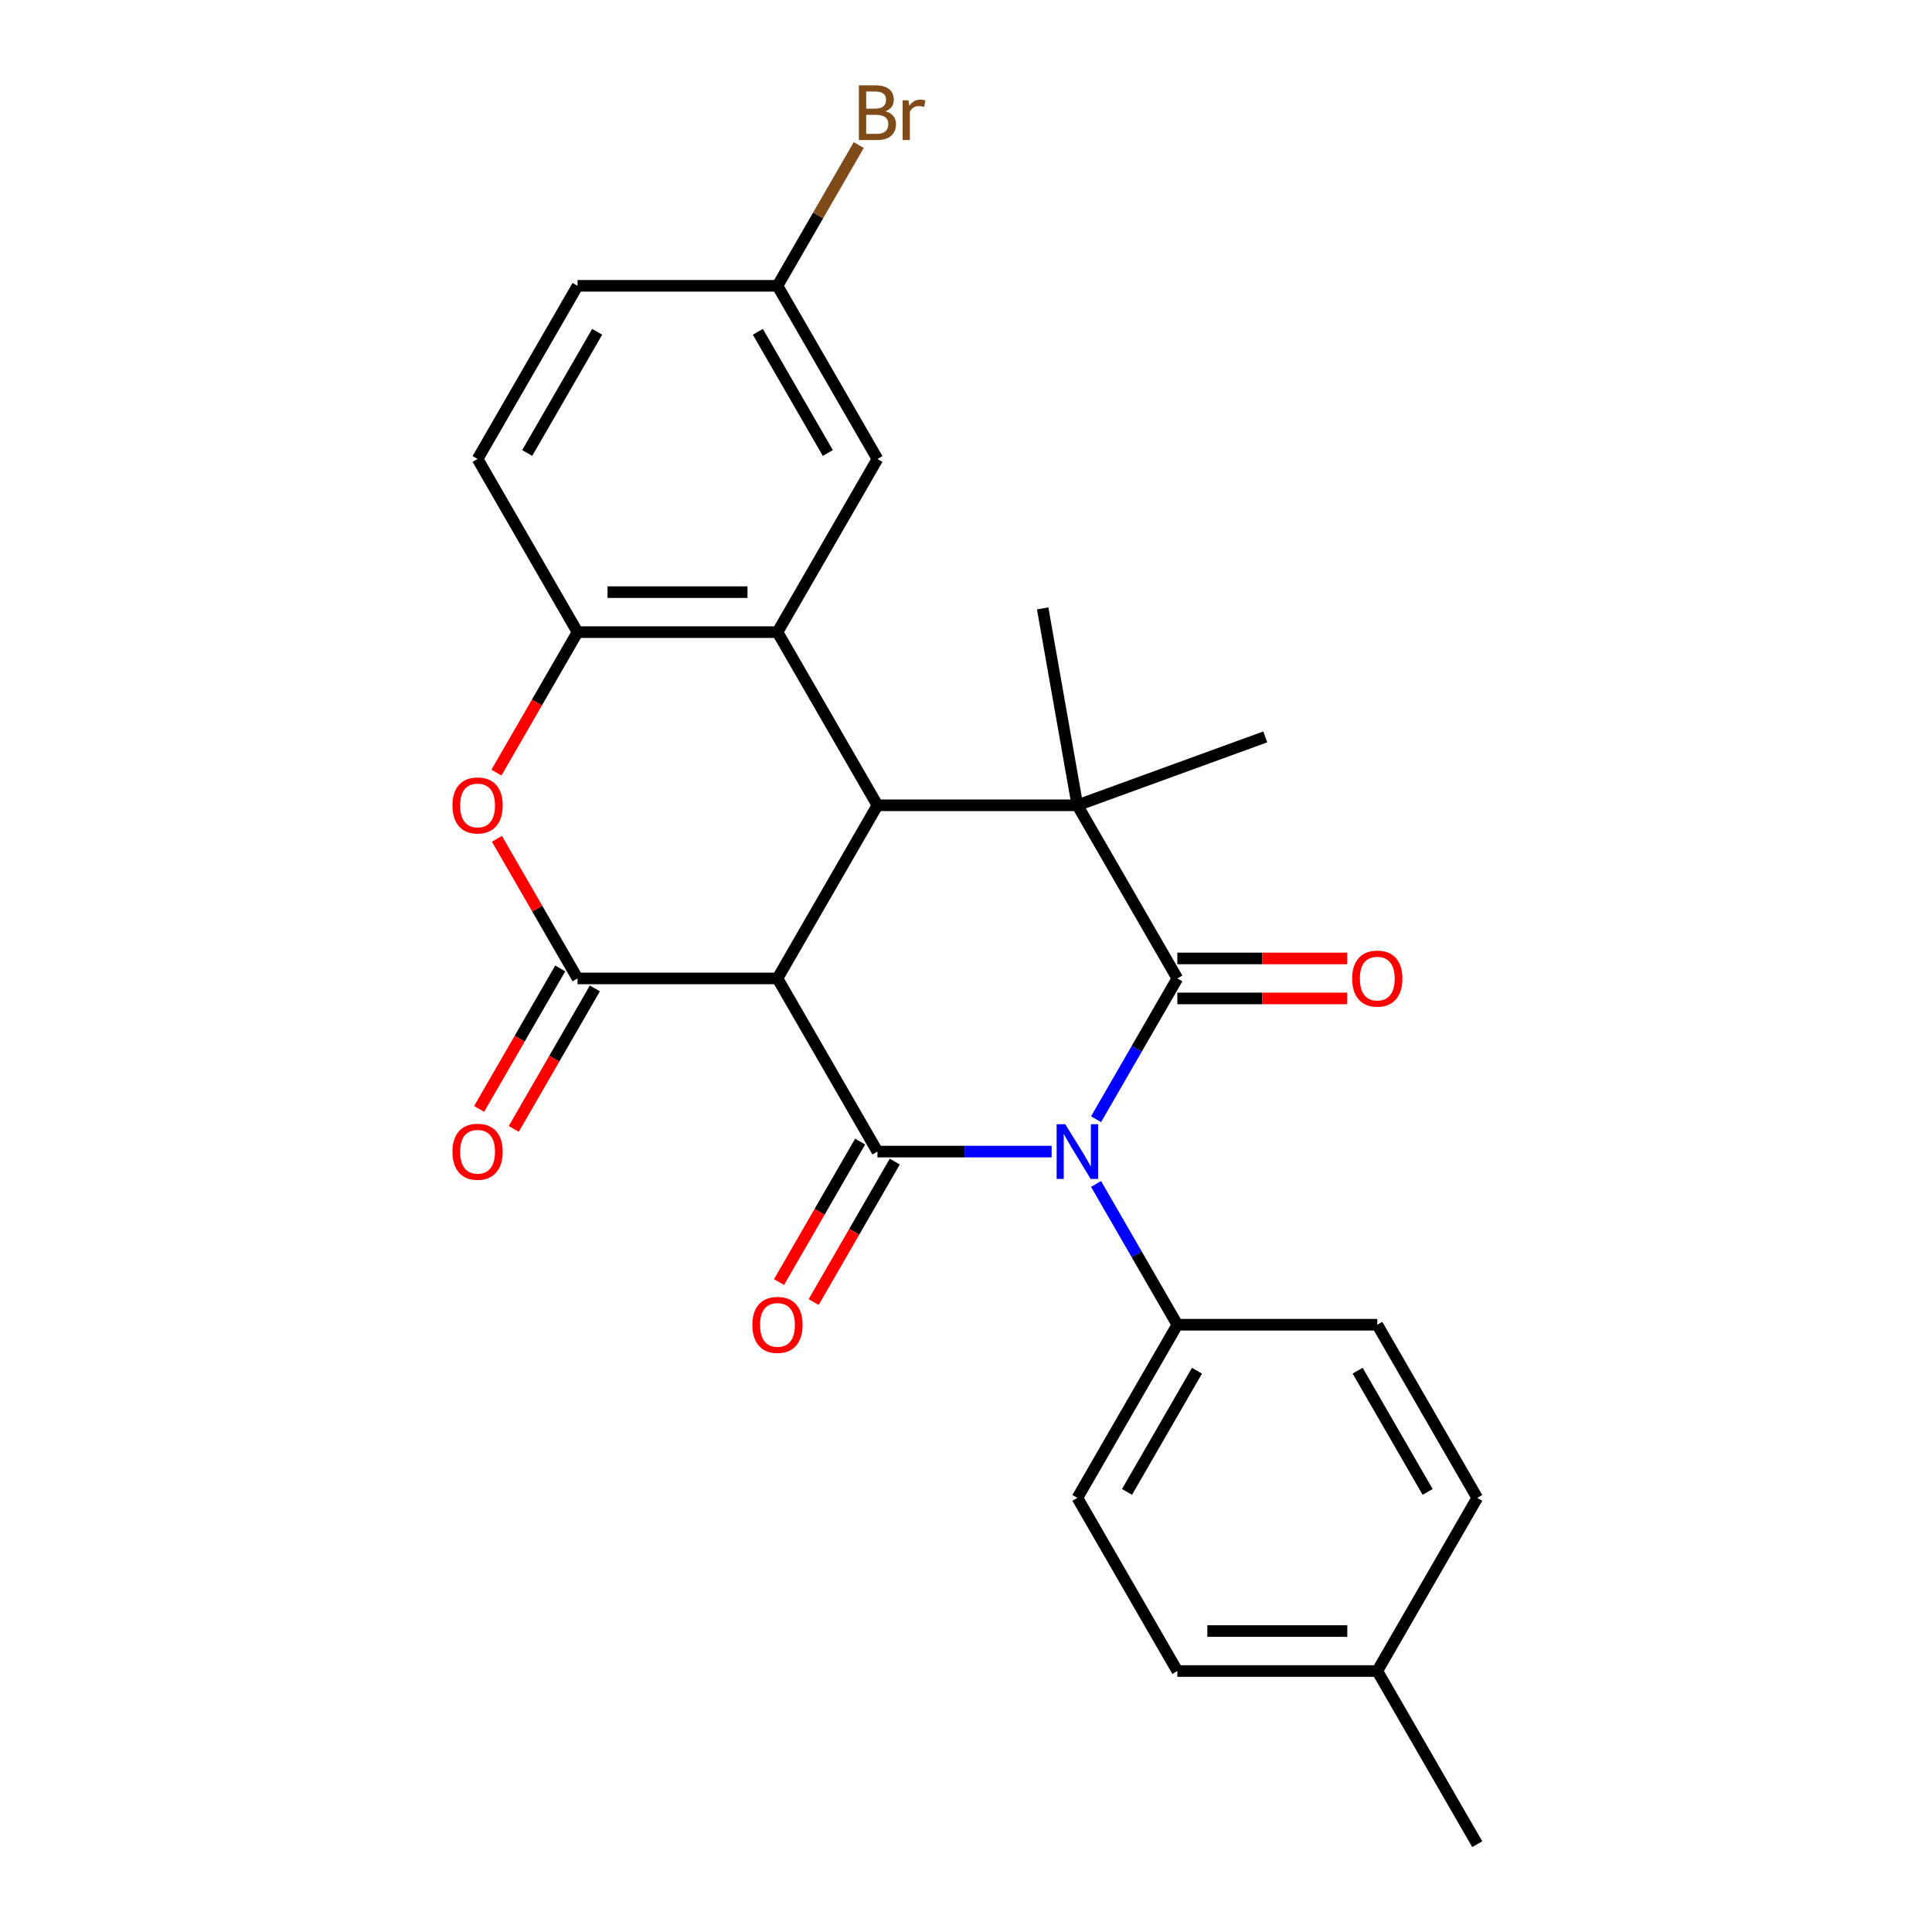 <?xml version='1.0' encoding='iso-8859-1'?>
<svg version='1.1' baseProfile='full'
              xmlns='http://www.w3.org/2000/svg'
                      xmlns:rdkit='http://www.rdkit.org/xml'
                      xmlns:xlink='http://www.w3.org/1999/xlink'
                  xml:space='preserve'
width='1000px' height='1000px' viewBox='0 0 1000 1000'>
<!-- END OF HEADER -->
<rect style='opacity:1.0;fill:#FFFFFF;stroke:none' width='1000' height='1000' x='0' y='0'> </rect>
<path class='bond-1' d='M 544.324,596.057 L 499.244,596.057' style='fill:none;fill-rule:evenodd;stroke:#0000FF;stroke-width:6px;stroke-linecap:butt;stroke-linejoin:miter;stroke-opacity:1' />
<path class='bond-1' d='M 499.244,596.057 L 454.165,596.057' style='fill:none;fill-rule:evenodd;stroke:#000000;stroke-width:6px;stroke-linecap:butt;stroke-linejoin:miter;stroke-opacity:1' />
<path class='bond-2' d='M 567.32,579.31 L 588.357,542.873' style='fill:none;fill-rule:evenodd;stroke:#0000FF;stroke-width:6px;stroke-linecap:butt;stroke-linejoin:miter;stroke-opacity:1' />
<path class='bond-2' d='M 588.357,542.873 L 609.395,506.435' style='fill:none;fill-rule:evenodd;stroke:#000000;stroke-width:6px;stroke-linecap:butt;stroke-linejoin:miter;stroke-opacity:1' />
<path class='bond-9' d='M 567.32,612.804 L 588.357,649.242' style='fill:none;fill-rule:evenodd;stroke:#0000FF;stroke-width:6px;stroke-linecap:butt;stroke-linejoin:miter;stroke-opacity:1' />
<path class='bond-9' d='M 588.357,649.242 L 609.395,685.679' style='fill:none;fill-rule:evenodd;stroke:#000000;stroke-width:6px;stroke-linecap:butt;stroke-linejoin:miter;stroke-opacity:1' />
<path class='bond-0' d='M 402.421,506.435 L 454.165,596.057' style='fill:none;fill-rule:evenodd;stroke:#000000;stroke-width:6px;stroke-linecap:butt;stroke-linejoin:miter;stroke-opacity:1' />
<path class='bond-5' d='M 402.421,506.435 L 298.935,506.435' style='fill:none;fill-rule:evenodd;stroke:#000000;stroke-width:6px;stroke-linecap:butt;stroke-linejoin:miter;stroke-opacity:1' />
<path class='bond-26' d='M 402.421,506.435 L 454.165,416.813' style='fill:none;fill-rule:evenodd;stroke:#000000;stroke-width:6px;stroke-linecap:butt;stroke-linejoin:miter;stroke-opacity:1' />
<path class='bond-10' d='M 445.202,590.883 L 424.211,627.24' style='fill:none;fill-rule:evenodd;stroke:#000000;stroke-width:6px;stroke-linecap:butt;stroke-linejoin:miter;stroke-opacity:1' />
<path class='bond-10' d='M 424.211,627.24 L 403.22,663.598' style='fill:none;fill-rule:evenodd;stroke:#FF0000;stroke-width:6px;stroke-linecap:butt;stroke-linejoin:miter;stroke-opacity:1' />
<path class='bond-10' d='M 463.127,601.231 L 442.136,637.589' style='fill:none;fill-rule:evenodd;stroke:#000000;stroke-width:6px;stroke-linecap:butt;stroke-linejoin:miter;stroke-opacity:1' />
<path class='bond-10' d='M 442.136,637.589 L 421.145,673.946' style='fill:none;fill-rule:evenodd;stroke:#FF0000;stroke-width:6px;stroke-linecap:butt;stroke-linejoin:miter;stroke-opacity:1' />
<path class='bond-4' d='M 609.395,506.435 L 557.651,416.813' style='fill:none;fill-rule:evenodd;stroke:#000000;stroke-width:6px;stroke-linecap:butt;stroke-linejoin:miter;stroke-opacity:1' />
<path class='bond-11' d='M 609.395,516.784 L 653.344,516.784' style='fill:none;fill-rule:evenodd;stroke:#000000;stroke-width:6px;stroke-linecap:butt;stroke-linejoin:miter;stroke-opacity:1' />
<path class='bond-11' d='M 653.344,516.784 L 697.294,516.784' style='fill:none;fill-rule:evenodd;stroke:#FF0000;stroke-width:6px;stroke-linecap:butt;stroke-linejoin:miter;stroke-opacity:1' />
<path class='bond-11' d='M 609.395,496.086 L 653.344,496.086' style='fill:none;fill-rule:evenodd;stroke:#000000;stroke-width:6px;stroke-linecap:butt;stroke-linejoin:miter;stroke-opacity:1' />
<path class='bond-11' d='M 653.344,496.086 L 697.294,496.086' style='fill:none;fill-rule:evenodd;stroke:#FF0000;stroke-width:6px;stroke-linecap:butt;stroke-linejoin:miter;stroke-opacity:1' />
<path class='bond-3' d='M 454.165,416.813 L 557.651,416.813' style='fill:none;fill-rule:evenodd;stroke:#000000;stroke-width:6px;stroke-linecap:butt;stroke-linejoin:miter;stroke-opacity:1' />
<path class='bond-6' d='M 454.165,416.813 L 402.421,327.191' style='fill:none;fill-rule:evenodd;stroke:#000000;stroke-width:6px;stroke-linecap:butt;stroke-linejoin:miter;stroke-opacity:1' />
<path class='bond-18' d='M 557.651,416.813 L 539.681,314.899' style='fill:none;fill-rule:evenodd;stroke:#000000;stroke-width:6px;stroke-linecap:butt;stroke-linejoin:miter;stroke-opacity:1' />
<path class='bond-19' d='M 557.651,416.813 L 654.897,381.418' style='fill:none;fill-rule:evenodd;stroke:#000000;stroke-width:6px;stroke-linecap:butt;stroke-linejoin:miter;stroke-opacity:1' />
<path class='bond-7' d='M 298.935,506.435 L 278.071,470.298' style='fill:none;fill-rule:evenodd;stroke:#000000;stroke-width:6px;stroke-linecap:butt;stroke-linejoin:miter;stroke-opacity:1' />
<path class='bond-7' d='M 278.071,470.298 L 257.207,434.16' style='fill:none;fill-rule:evenodd;stroke:#FF0000;stroke-width:6px;stroke-linecap:butt;stroke-linejoin:miter;stroke-opacity:1' />
<path class='bond-12' d='M 289.972,501.261 L 268.981,537.618' style='fill:none;fill-rule:evenodd;stroke:#000000;stroke-width:6px;stroke-linecap:butt;stroke-linejoin:miter;stroke-opacity:1' />
<path class='bond-12' d='M 268.981,537.618 L 247.99,573.976' style='fill:none;fill-rule:evenodd;stroke:#FF0000;stroke-width:6px;stroke-linecap:butt;stroke-linejoin:miter;stroke-opacity:1' />
<path class='bond-12' d='M 307.897,511.609 L 286.906,547.967' style='fill:none;fill-rule:evenodd;stroke:#000000;stroke-width:6px;stroke-linecap:butt;stroke-linejoin:miter;stroke-opacity:1' />
<path class='bond-12' d='M 286.906,547.967 L 265.915,584.324' style='fill:none;fill-rule:evenodd;stroke:#FF0000;stroke-width:6px;stroke-linecap:butt;stroke-linejoin:miter;stroke-opacity:1' />
<path class='bond-8' d='M 402.421,327.191 L 298.935,327.191' style='fill:none;fill-rule:evenodd;stroke:#000000;stroke-width:6px;stroke-linecap:butt;stroke-linejoin:miter;stroke-opacity:1' />
<path class='bond-8' d='M 386.898,306.494 L 314.458,306.494' style='fill:none;fill-rule:evenodd;stroke:#000000;stroke-width:6px;stroke-linecap:butt;stroke-linejoin:miter;stroke-opacity:1' />
<path class='bond-13' d='M 402.421,327.191 L 454.165,237.569' style='fill:none;fill-rule:evenodd;stroke:#000000;stroke-width:6px;stroke-linecap:butt;stroke-linejoin:miter;stroke-opacity:1' />
<path class='bond-28' d='M 256.953,399.906 L 277.944,363.548' style='fill:none;fill-rule:evenodd;stroke:#FF0000;stroke-width:6px;stroke-linecap:butt;stroke-linejoin:miter;stroke-opacity:1' />
<path class='bond-28' d='M 277.944,363.548 L 298.935,327.191' style='fill:none;fill-rule:evenodd;stroke:#000000;stroke-width:6px;stroke-linecap:butt;stroke-linejoin:miter;stroke-opacity:1' />
<path class='bond-14' d='M 298.935,327.191 L 247.191,237.569' style='fill:none;fill-rule:evenodd;stroke:#000000;stroke-width:6px;stroke-linecap:butt;stroke-linejoin:miter;stroke-opacity:1' />
<path class='bond-15' d='M 609.395,685.679 L 557.651,775.301' style='fill:none;fill-rule:evenodd;stroke:#000000;stroke-width:6px;stroke-linecap:butt;stroke-linejoin:miter;stroke-opacity:1' />
<path class='bond-15' d='M 619.557,709.471 L 583.337,772.207' style='fill:none;fill-rule:evenodd;stroke:#000000;stroke-width:6px;stroke-linecap:butt;stroke-linejoin:miter;stroke-opacity:1' />
<path class='bond-16' d='M 609.395,685.679 L 712.881,685.679' style='fill:none;fill-rule:evenodd;stroke:#000000;stroke-width:6px;stroke-linecap:butt;stroke-linejoin:miter;stroke-opacity:1' />
<path class='bond-17' d='M 454.165,237.569 L 402.421,147.947' style='fill:none;fill-rule:evenodd;stroke:#000000;stroke-width:6px;stroke-linecap:butt;stroke-linejoin:miter;stroke-opacity:1' />
<path class='bond-17' d='M 428.479,234.474 L 392.258,171.739' style='fill:none;fill-rule:evenodd;stroke:#000000;stroke-width:6px;stroke-linecap:butt;stroke-linejoin:miter;stroke-opacity:1' />
<path class='bond-29' d='M 247.191,237.569 L 298.935,147.947' style='fill:none;fill-rule:evenodd;stroke:#000000;stroke-width:6px;stroke-linecap:butt;stroke-linejoin:miter;stroke-opacity:1' />
<path class='bond-29' d='M 272.877,234.474 L 309.098,171.739' style='fill:none;fill-rule:evenodd;stroke:#000000;stroke-width:6px;stroke-linecap:butt;stroke-linejoin:miter;stroke-opacity:1' />
<path class='bond-21' d='M 557.651,775.301 L 609.395,864.923' style='fill:none;fill-rule:evenodd;stroke:#000000;stroke-width:6px;stroke-linecap:butt;stroke-linejoin:miter;stroke-opacity:1' />
<path class='bond-22' d='M 712.881,685.679 L 764.625,775.301' style='fill:none;fill-rule:evenodd;stroke:#000000;stroke-width:6px;stroke-linecap:butt;stroke-linejoin:miter;stroke-opacity:1' />
<path class='bond-22' d='M 702.718,709.471 L 738.939,772.207' style='fill:none;fill-rule:evenodd;stroke:#000000;stroke-width:6px;stroke-linecap:butt;stroke-linejoin:miter;stroke-opacity:1' />
<path class='bond-20' d='M 402.421,147.947 L 298.935,147.947' style='fill:none;fill-rule:evenodd;stroke:#000000;stroke-width:6px;stroke-linecap:butt;stroke-linejoin:miter;stroke-opacity:1' />
<path class='bond-24' d='M 402.421,147.947 L 423.458,111.509' style='fill:none;fill-rule:evenodd;stroke:#000000;stroke-width:6px;stroke-linecap:butt;stroke-linejoin:miter;stroke-opacity:1' />
<path class='bond-24' d='M 423.458,111.509 L 444.496,75.072' style='fill:none;fill-rule:evenodd;stroke:#7F4C19;stroke-width:6px;stroke-linecap:butt;stroke-linejoin:miter;stroke-opacity:1' />
<path class='bond-27' d='M 609.395,864.923 L 712.881,864.923' style='fill:none;fill-rule:evenodd;stroke:#000000;stroke-width:6px;stroke-linecap:butt;stroke-linejoin:miter;stroke-opacity:1' />
<path class='bond-27' d='M 624.918,844.226 L 697.358,844.226' style='fill:none;fill-rule:evenodd;stroke:#000000;stroke-width:6px;stroke-linecap:butt;stroke-linejoin:miter;stroke-opacity:1' />
<path class='bond-23' d='M 764.625,775.301 L 712.881,864.923' style='fill:none;fill-rule:evenodd;stroke:#000000;stroke-width:6px;stroke-linecap:butt;stroke-linejoin:miter;stroke-opacity:1' />
<path class='bond-25' d='M 712.881,864.923 L 764.625,954.545' style='fill:none;fill-rule:evenodd;stroke:#000000;stroke-width:6px;stroke-linecap:butt;stroke-linejoin:miter;stroke-opacity:1' />
<path  class='atom-0' d='M 551.391 581.897
L 560.671 596.897
Q 561.591 598.377, 563.071 601.057
Q 564.551 603.737, 564.631 603.897
L 564.631 581.897
L 568.391 581.897
L 568.391 610.217
L 564.511 610.217
L 554.551 593.817
Q 553.391 591.897, 552.151 589.697
Q 550.951 587.497, 550.591 586.817
L 550.591 610.217
L 546.911 610.217
L 546.911 581.897
L 551.391 581.897
' fill='#0000FF'/>
<path  class='atom-8' d='M 234.191 416.893
Q 234.191 410.093, 237.551 406.293
Q 240.911 402.493, 247.191 402.493
Q 253.471 402.493, 256.831 406.293
Q 260.191 410.093, 260.191 416.893
Q 260.191 423.773, 256.791 427.693
Q 253.391 431.573, 247.191 431.573
Q 240.951 431.573, 237.551 427.693
Q 234.191 423.813, 234.191 416.893
M 247.191 428.373
Q 251.511 428.373, 253.831 425.493
Q 256.191 422.573, 256.191 416.893
Q 256.191 411.333, 253.831 408.533
Q 251.511 405.693, 247.191 405.693
Q 242.871 405.693, 240.511 408.493
Q 238.191 411.293, 238.191 416.893
Q 238.191 422.613, 240.511 425.493
Q 242.871 428.373, 247.191 428.373
' fill='#FF0000'/>
<path  class='atom-11' d='M 389.421 685.759
Q 389.421 678.959, 392.781 675.159
Q 396.141 671.359, 402.421 671.359
Q 408.701 671.359, 412.061 675.159
Q 415.421 678.959, 415.421 685.759
Q 415.421 692.639, 412.021 696.559
Q 408.621 700.439, 402.421 700.439
Q 396.181 700.439, 392.781 696.559
Q 389.421 692.679, 389.421 685.759
M 402.421 697.239
Q 406.741 697.239, 409.061 694.359
Q 411.421 691.439, 411.421 685.759
Q 411.421 680.199, 409.061 677.399
Q 406.741 674.559, 402.421 674.559
Q 398.101 674.559, 395.741 677.359
Q 393.421 680.159, 393.421 685.759
Q 393.421 691.479, 395.741 694.359
Q 398.101 697.239, 402.421 697.239
' fill='#FF0000'/>
<path  class='atom-12' d='M 699.881 506.515
Q 699.881 499.715, 703.241 495.915
Q 706.601 492.115, 712.881 492.115
Q 719.161 492.115, 722.521 495.915
Q 725.881 499.715, 725.881 506.515
Q 725.881 513.395, 722.481 517.315
Q 719.081 521.195, 712.881 521.195
Q 706.641 521.195, 703.241 517.315
Q 699.881 513.435, 699.881 506.515
M 712.881 517.995
Q 717.201 517.995, 719.521 515.115
Q 721.881 512.195, 721.881 506.515
Q 721.881 500.955, 719.521 498.155
Q 717.201 495.315, 712.881 495.315
Q 708.561 495.315, 706.201 498.115
Q 703.881 500.915, 703.881 506.515
Q 703.881 512.235, 706.201 515.115
Q 708.561 517.995, 712.881 517.995
' fill='#FF0000'/>
<path  class='atom-13' d='M 234.191 596.137
Q 234.191 589.337, 237.551 585.537
Q 240.911 581.737, 247.191 581.737
Q 253.471 581.737, 256.831 585.537
Q 260.191 589.337, 260.191 596.137
Q 260.191 603.017, 256.791 606.937
Q 253.391 610.817, 247.191 610.817
Q 240.951 610.817, 237.551 606.937
Q 234.191 603.057, 234.191 596.137
M 247.191 607.617
Q 251.511 607.617, 253.831 604.737
Q 256.191 601.817, 256.191 596.137
Q 256.191 590.577, 253.831 587.777
Q 251.511 584.937, 247.191 584.937
Q 242.871 584.937, 240.511 587.737
Q 238.191 590.537, 238.191 596.137
Q 238.191 601.857, 240.511 604.737
Q 242.871 607.617, 247.191 607.617
' fill='#FF0000'/>
<path  class='atom-25' d='M 458.305 57.605
Q 461.025 58.365, 462.385 60.045
Q 463.785 61.685, 463.785 64.125
Q 463.785 68.045, 461.265 70.285
Q 458.785 72.485, 454.065 72.485
L 444.545 72.485
L 444.545 44.165
L 452.905 44.165
Q 457.745 44.165, 460.185 46.125
Q 462.625 48.085, 462.625 51.685
Q 462.625 55.965, 458.305 57.605
M 448.345 47.365
L 448.345 56.245
L 452.905 56.245
Q 455.705 56.245, 457.145 55.125
Q 458.625 53.965, 458.625 51.685
Q 458.625 47.365, 452.905 47.365
L 448.345 47.365
M 454.065 69.285
Q 456.825 69.285, 458.305 67.965
Q 459.785 66.645, 459.785 64.125
Q 459.785 61.805, 458.145 60.645
Q 456.545 59.445, 453.465 59.445
L 448.345 59.445
L 448.345 69.285
L 454.065 69.285
' fill='#7F4C19'/>
<path  class='atom-25' d='M 470.225 51.925
L 470.665 54.765
Q 472.825 51.565, 476.345 51.565
Q 477.465 51.565, 478.985 51.965
L 478.385 55.325
Q 476.665 54.925, 475.705 54.925
Q 474.025 54.925, 472.905 55.605
Q 471.825 56.245, 470.945 57.805
L 470.945 72.485
L 467.185 72.485
L 467.185 51.925
L 470.225 51.925
' fill='#7F4C19'/>
</svg>

